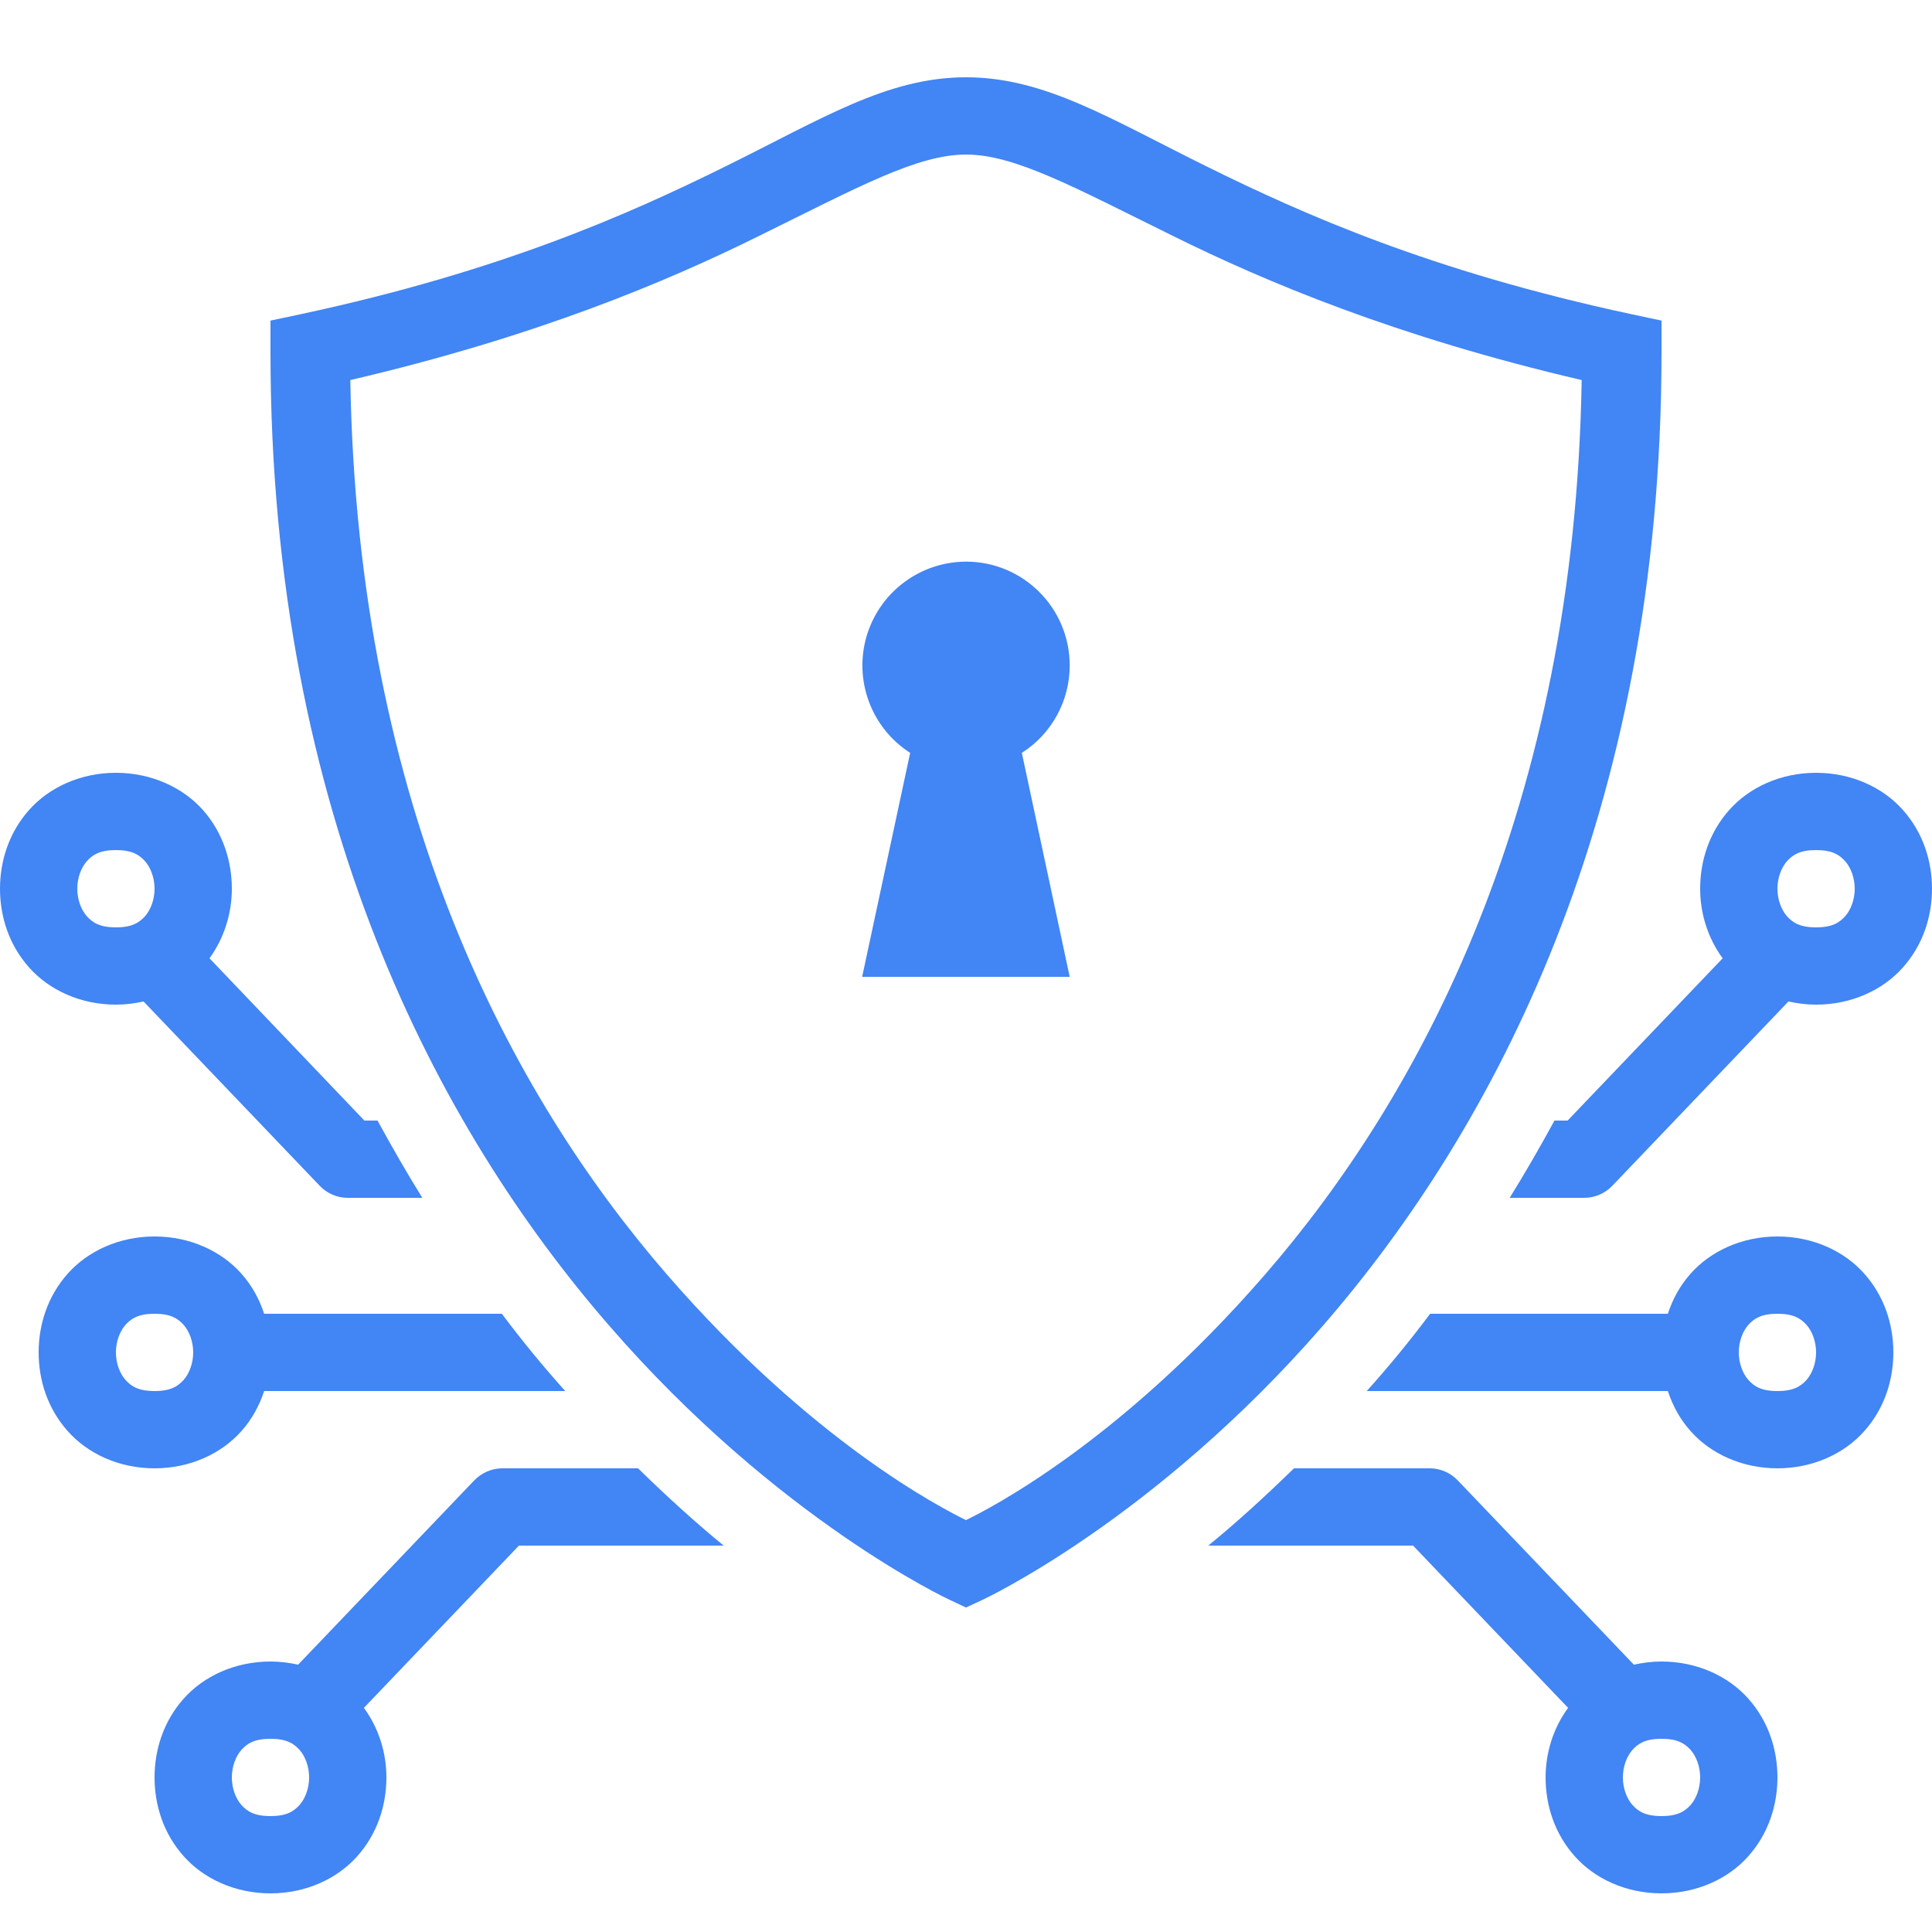 <?xml version="1.0" encoding="UTF-8"?>
<svg xmlns="http://www.w3.org/2000/svg" xmlns:xlink="http://www.w3.org/1999/xlink" viewBox="0 0 50 50" width="50px" height="50px">
  <g id="surface6845654">
    <path style=" stroke:none;fill-rule:nonzero;fill:rgb(25.882%,52.157%,95.686%);fill-opacity:1;" d="M 25 2 C 22.957 2 21.258 3.082 18.77 4.309 C 16.281 5.539 12.965 7.02 7.793 8.129 L 7 8.297 L 7 9.105 C 7 21.121 11.363 29.23 15.746 34.285 C 20.125 39.344 24.582 41.406 24.582 41.406 L 25 41.602 L 25.422 41.406 C 25.422 41.406 29.875 39.344 34.258 34.285 C 38.637 29.23 43 21.121 43 9.105 L 43 8.297 L 42.211 8.129 C 37.035 7.02 33.719 5.539 31.23 4.309 C 28.742 3.082 27.043 2 25 2 Z M 25 4 C 26.266 4 27.793 4.844 30.348 6.102 C 32.734 7.285 36.125 8.715 40.934 9.836 C 40.75 20.926 36.77 28.332 32.746 32.977 C 28.965 37.34 25.59 39.051 25 39.34 C 24.41 39.051 21.035 37.34 17.254 32.977 C 13.23 28.332 9.25 20.926 9.066 9.836 C 13.875 8.715 17.266 7.285 19.652 6.102 C 22.207 4.844 23.734 4 25 4 Z M 25 14.535 C 23.809 14.539 22.762 15.324 22.426 16.469 C 22.094 17.613 22.551 18.84 23.555 19.484 L 22.312 25.281 L 27.684 25.281 L 26.445 19.484 C 27.219 18.992 27.684 18.137 27.684 17.223 C 27.684 15.738 26.484 14.535 25 14.535 Z M 3 20 C 2.082 20 1.27 20.379 0.754 20.961 C 0.234 21.543 0 22.277 0 23 C 0 23.723 0.234 24.457 0.754 25.039 C 1.27 25.621 2.082 26 3 26 C 3.25 26 3.488 25.969 3.715 25.918 L 8.277 30.691 C 8.465 30.887 8.727 31 9 31 L 10.93 31 C 10.531 30.359 10.148 29.691 9.77 29 L 9.43 29 L 5.422 24.801 C 5.809 24.266 6 23.629 6 23 C 6 22.277 5.766 21.543 5.25 20.961 C 4.73 20.379 3.918 20 3 20 Z M 47 20 C 46.082 20 45.27 20.379 44.754 20.961 C 44.234 21.543 44 22.277 44 23 C 44 23.629 44.191 24.266 44.582 24.801 L 40.57 29 L 40.23 29 C 39.852 29.691 39.469 30.359 39.07 31 L 41 31 C 41.273 31 41.535 30.887 41.723 30.691 L 46.285 25.918 C 46.512 25.969 46.75 26 47 26 C 47.918 26 48.73 25.621 49.246 25.039 C 49.766 24.457 50 23.723 50 23 C 50 22.277 49.766 21.543 49.246 20.961 C 48.73 20.379 47.918 20 47 20 Z M 3 22 C 3.418 22 3.602 22.121 3.754 22.289 C 3.902 22.457 4 22.723 4 23 C 4 23.277 3.902 23.543 3.754 23.711 C 3.602 23.879 3.418 24 3 24 C 2.582 24 2.398 23.879 2.246 23.711 C 2.098 23.543 2 23.277 2 23 C 2 22.723 2.098 22.457 2.246 22.289 C 2.398 22.121 2.582 22 3 22 Z M 47 22 C 47.418 22 47.602 22.121 47.754 22.289 C 47.902 22.457 48 22.723 48 23 C 48 23.277 47.902 23.543 47.754 23.711 C 47.602 23.879 47.418 24 47 24 C 46.582 24 46.398 23.879 46.246 23.711 C 46.098 23.543 46 23.277 46 23 C 46 22.723 46.098 22.457 46.246 22.289 C 46.398 22.121 46.582 22 47 22 Z M 4 32 C 3.082 32 2.27 32.379 1.754 32.961 C 1.234 33.543 1 34.277 1 35 C 1 35.723 1.234 36.457 1.754 37.039 C 2.27 37.621 3.082 38 4 38 C 4.918 38 5.73 37.621 6.246 37.039 C 6.523 36.73 6.715 36.371 6.836 36 L 14.629 36 C 14.07 35.379 13.52 34.711 12.988 34 L 6.836 34 C 6.715 33.629 6.523 33.27 6.246 32.961 C 5.73 32.379 4.918 32 4 32 Z M 46 32 C 45.082 32 44.27 32.379 43.754 32.961 C 43.477 33.27 43.285 33.629 43.164 34 L 37.012 34 C 36.48 34.711 35.93 35.379 35.371 36 L 43.164 36 C 43.285 36.371 43.477 36.73 43.754 37.039 C 44.27 37.621 45.082 38 46 38 C 46.918 38 47.73 37.621 48.246 37.039 C 48.766 36.457 49 35.723 49 35 C 49 34.277 48.766 33.543 48.246 32.961 C 47.73 32.379 46.918 32 46 32 Z M 4 34 C 4.418 34 4.602 34.121 4.754 34.289 C 4.902 34.457 5 34.723 5 35 C 5 35.277 4.902 35.543 4.754 35.711 C 4.602 35.879 4.418 36 4 36 C 3.582 36 3.398 35.879 3.246 35.711 C 3.098 35.543 3 35.277 3 35 C 3 34.723 3.098 34.457 3.246 34.289 C 3.398 34.121 3.582 34 4 34 Z M 46 34 C 46.418 34 46.602 34.121 46.754 34.289 C 46.902 34.457 47 34.723 47 35 C 47 35.277 46.902 35.543 46.754 35.711 C 46.602 35.879 46.418 36 46 36 C 45.582 36 45.398 35.879 45.246 35.711 C 45.098 35.543 45 35.277 45 35 C 45 34.723 45.098 34.457 45.246 34.289 C 45.398 34.121 45.582 34 46 34 Z M 12.988 38 C 12.719 38.004 12.465 38.117 12.277 38.309 L 7.715 43.082 C 7.488 43.031 7.25 43 7 43 C 6.082 43 5.27 43.379 4.754 43.961 C 4.234 44.543 4 45.277 4 46 C 4 46.723 4.234 47.457 4.754 48.039 C 5.27 48.621 6.082 49 7 49 C 7.918 49 8.73 48.621 9.246 48.039 C 9.766 47.457 10 46.723 10 46 C 10 45.371 9.809 44.734 9.418 44.199 L 13.43 40 L 18.73 40 C 18.02 39.422 17.281 38.75 16.512 38 L 13 38 C 12.996 38 12.992 38 12.988 38 Z M 33.488 38 C 32.719 38.75 31.98 39.422 31.27 40 L 36.57 40 L 40.582 44.199 C 40.191 44.734 40 45.371 40 46 C 40 46.723 40.234 47.457 40.754 48.039 C 41.27 48.621 42.082 49 43 49 C 43.918 49 44.73 48.621 45.246 48.039 C 45.766 47.457 46 46.723 46 46 C 46 45.277 45.766 44.543 45.246 43.961 C 44.73 43.379 43.918 43 43 43 C 42.75 43 42.512 43.031 42.285 43.082 L 37.723 38.309 C 37.535 38.113 37.273 38 37 38 Z M 7 45 C 7.418 45 7.602 45.121 7.754 45.289 C 7.902 45.457 8 45.723 8 46 C 8 46.277 7.902 46.543 7.754 46.711 C 7.602 46.879 7.418 47 7 47 C 6.582 47 6.398 46.879 6.246 46.711 C 6.098 46.543 6 46.277 6 46 C 6 45.723 6.098 45.457 6.246 45.289 C 6.398 45.121 6.582 45 7 45 Z M 43 45 C 43.418 45 43.602 45.121 43.754 45.289 C 43.902 45.457 44 45.723 44 46 C 44 46.277 43.902 46.543 43.754 46.711 C 43.602 46.879 43.418 47 43 47 C 42.582 47 42.398 46.879 42.246 46.711 C 42.098 46.543 42 46.277 42 46 C 42 45.723 42.098 45.457 42.246 45.289 C 42.398 45.121 42.582 45 43 45 Z M 43 45 "></path>
  </g>
</svg>
